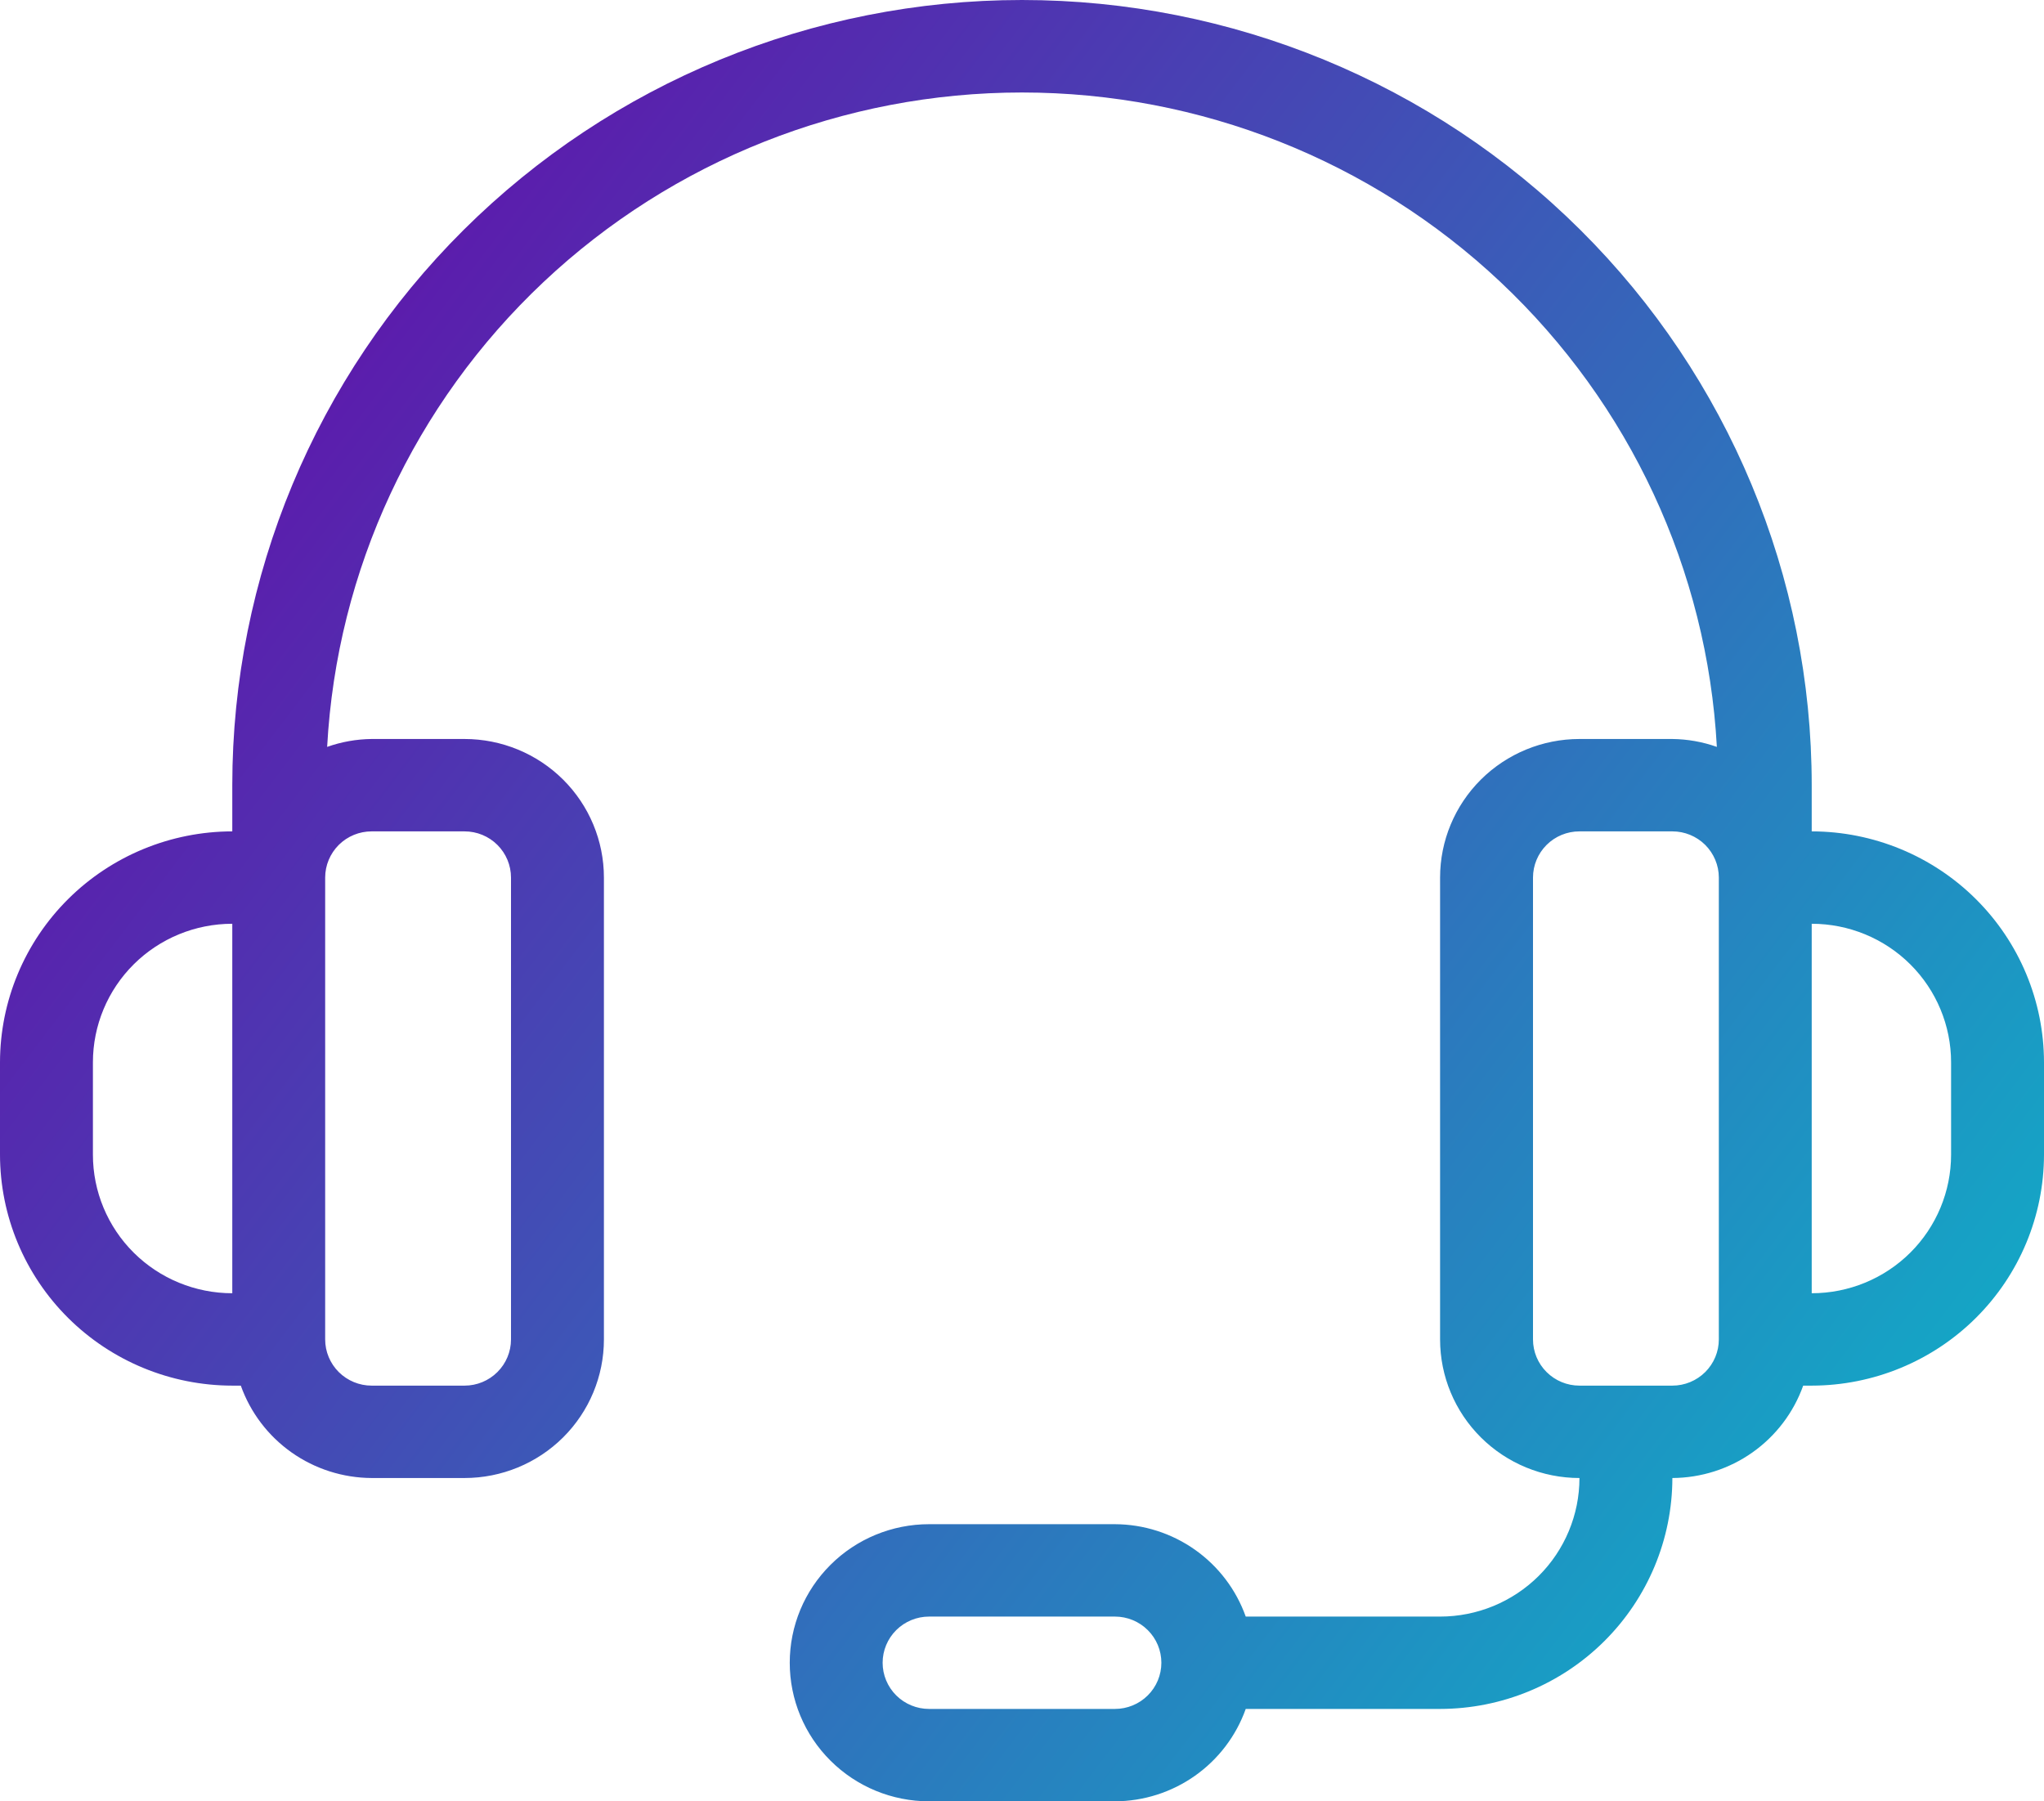 <svg width="59" height="52" viewBox="0 0 59 52" fill="none" xmlns="http://www.w3.org/2000/svg">
<path d="M52.295 24V22.667C52.295 16.655 49.894 10.89 45.619 6.639C41.344 2.388 35.546 0 29.5 0C23.454 0 17.656 2.388 13.381 6.639C9.106 10.89 6.705 16.655 6.705 22.667V24C4.927 24.002 3.223 24.705 1.966 25.955C0.709 27.205 0.002 28.899 0 30.667V33.333C0.002 35.101 0.709 36.795 1.966 38.045C3.223 39.295 4.927 39.998 6.705 40H6.951C7.228 40.777 7.739 41.45 8.415 41.928C9.091 42.405 9.898 42.663 10.727 42.667H13.409C14.476 42.667 15.499 42.245 16.254 41.495C17.008 40.745 17.432 39.727 17.432 38.667V25.333C17.432 24.273 17.008 23.255 16.254 22.505C15.499 21.755 14.476 21.333 13.409 21.333H10.727C10.289 21.338 9.855 21.415 9.443 21.561C9.721 16.459 11.956 11.657 15.687 8.143C19.418 4.629 24.361 2.67 29.5 2.67C34.639 2.67 39.583 4.629 43.313 8.143C47.044 11.657 49.279 16.459 49.557 21.561C49.145 21.415 48.711 21.338 48.273 21.333H45.591C44.524 21.333 43.501 21.755 42.746 22.505C41.992 23.255 41.568 24.273 41.568 25.333V38.667C41.568 39.727 41.992 40.745 42.746 41.495C43.501 42.245 44.524 42.667 45.591 42.667C45.591 43.727 45.167 44.745 44.413 45.495C43.658 46.245 42.635 46.667 41.568 46.667H35.958C35.681 45.889 35.17 45.216 34.495 44.739C33.819 44.261 33.011 44.003 32.182 44H26.818C25.751 44 24.728 44.421 23.974 45.172C23.219 45.922 22.796 46.939 22.796 48C22.796 49.061 23.219 50.078 23.974 50.828C24.728 51.579 25.751 52 26.818 52H32.182C33.011 51.997 33.819 51.739 34.495 51.261C35.17 50.784 35.681 50.111 35.958 49.333H41.568C43.346 49.331 45.05 48.628 46.307 47.378C47.563 46.129 48.271 44.434 48.273 42.667C49.102 42.663 49.91 42.405 50.585 41.928C51.261 41.45 51.772 40.777 52.049 40H52.295C54.073 39.998 55.777 39.295 57.034 38.045C58.291 36.795 58.998 35.101 59 33.333V30.667C58.998 28.899 58.291 27.205 57.034 25.955C55.777 24.705 54.073 24.002 52.295 24ZM2.682 33.333V30.667C2.682 29.606 3.106 28.588 3.86 27.838C4.614 27.088 5.638 26.667 6.705 26.667V37.333C5.638 37.333 4.614 36.912 3.86 36.162C3.106 35.412 2.682 34.394 2.682 33.333ZM10.727 24H13.409C13.765 24 14.106 24.14 14.357 24.39C14.609 24.641 14.75 24.98 14.75 25.333V38.667C14.75 39.02 14.609 39.359 14.357 39.609C14.106 39.859 13.765 40 13.409 40H10.727C10.372 40 10.031 39.859 9.779 39.609C9.528 39.359 9.386 39.02 9.386 38.667V25.333C9.386 24.98 9.528 24.641 9.779 24.39C10.031 24.14 10.372 24 10.727 24ZM32.182 49.333H26.818C26.463 49.333 26.122 49.193 25.87 48.943C25.619 48.693 25.477 48.354 25.477 48C25.477 47.646 25.619 47.307 25.87 47.057C26.122 46.807 26.463 46.667 26.818 46.667H32.182C32.537 46.667 32.879 46.807 33.13 47.057C33.382 47.307 33.523 47.646 33.523 48C33.523 48.354 33.382 48.693 33.13 48.943C32.879 49.193 32.537 49.333 32.182 49.333ZM48.273 40H45.591C45.235 40 44.894 39.859 44.643 39.609C44.391 39.359 44.25 39.02 44.25 38.667V25.333C44.25 24.98 44.391 24.641 44.643 24.39C44.894 24.14 45.235 24 45.591 24H48.273C48.628 24 48.969 24.14 49.221 24.39C49.472 24.641 49.614 24.98 49.614 25.333V38.667C49.614 39.02 49.472 39.359 49.221 39.609C48.969 39.859 48.628 40 48.273 40ZM56.318 33.333C56.318 34.394 55.894 35.412 55.14 36.162C54.386 36.912 53.362 37.333 52.295 37.333V26.667C53.362 26.667 54.386 27.088 55.14 27.838C55.894 28.588 56.318 29.606 56.318 30.667V33.333Z" fill="url(#paint0_linear_4292_2437)"/>
<defs>
<linearGradient id="paint0_linear_4292_2437" x1="-3.688" y1="9.838" x2="61.157" y2="59.197" gradientUnits="userSpaceOnUse">
<stop stop-color="#6A00A7"/>
<stop offset="1" stop-color="#00CDCD"/>
</linearGradient>
</defs>
</svg>
